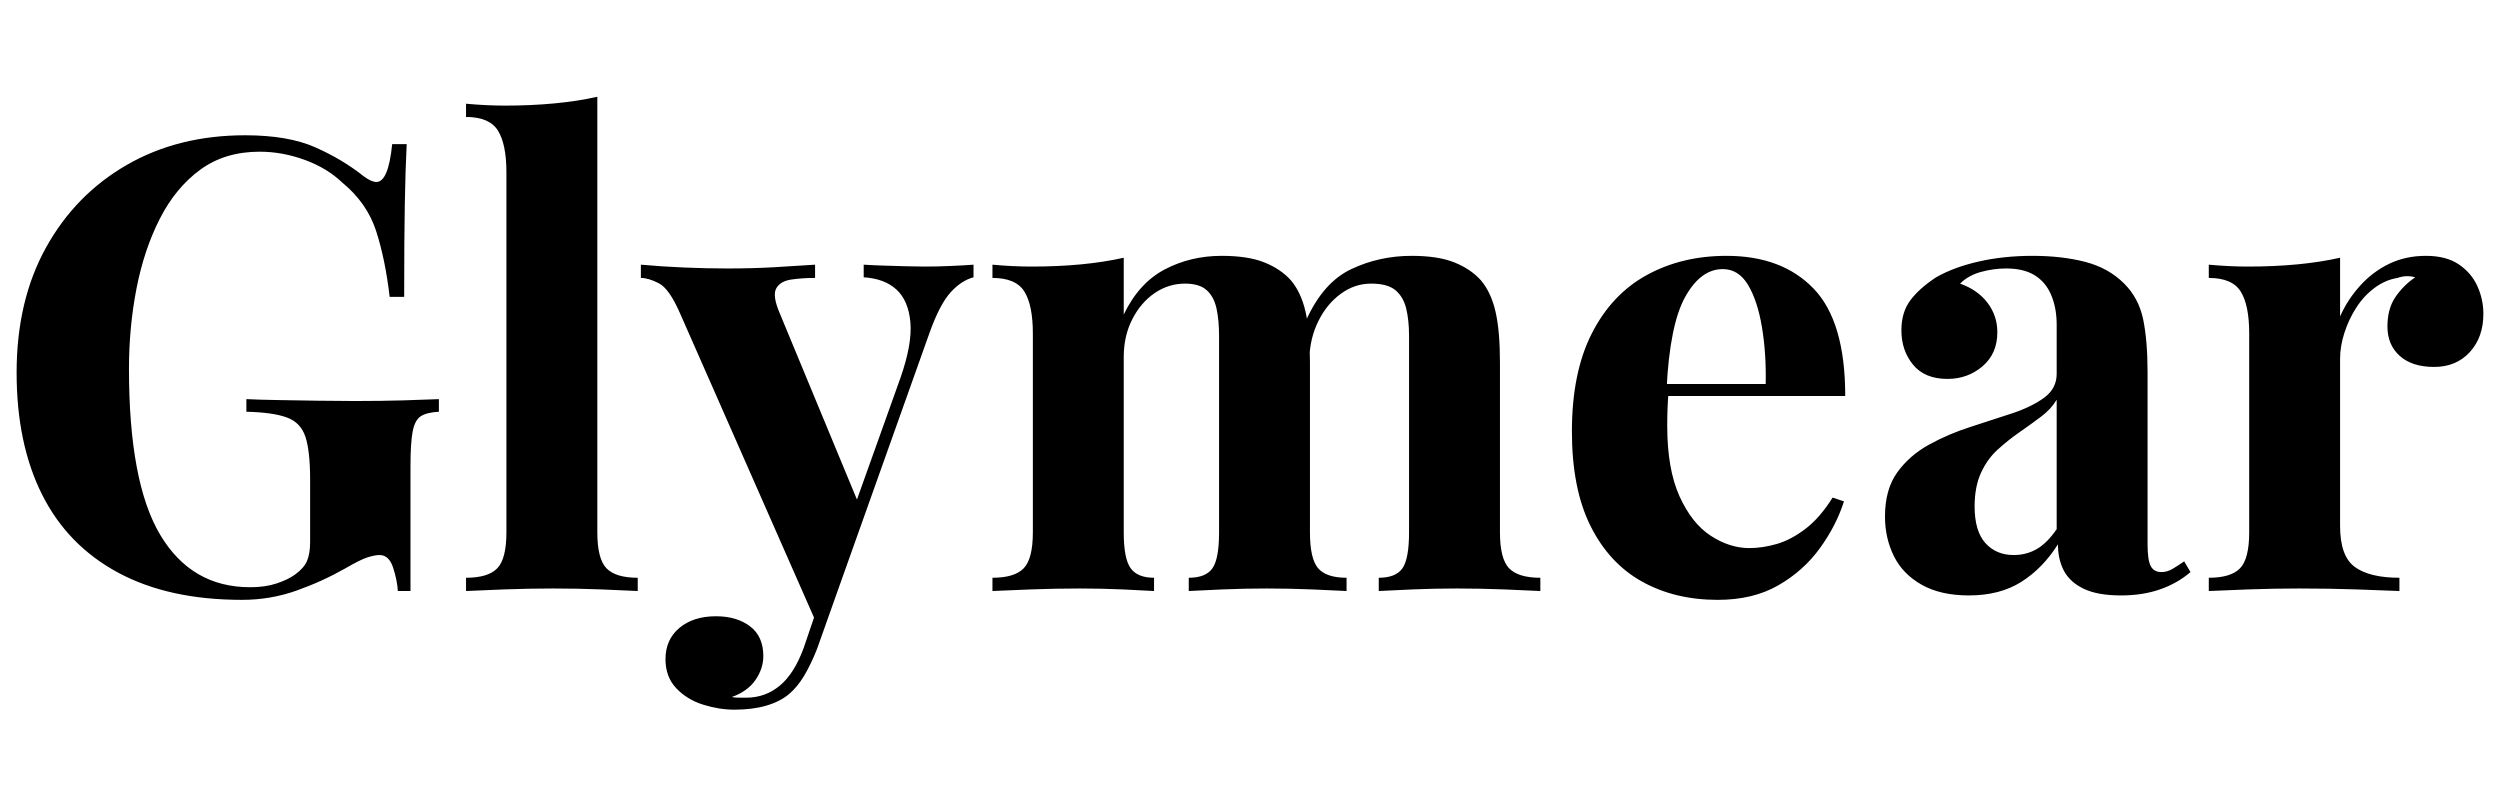 <svg baseProfile="full" height="50" version="1.1" viewBox="0 0 155 50" width="155" xmlns="http://www.w3.org/2000/svg" xmlns:ev="http://www.w3.org/2001/xml-events" xmlns:xlink="http://www.w3.org/1999/xlink"><defs /><g transform="translate(1.03, 6)"><path d="M15.85 2.387Q18.511 2.387 20.194 3.131Q21.876 3.874 23.207 4.931Q23.677 5.283 23.99 5.283Q24.733 5.283 24.968 2.935H25.868Q25.79 4.461 25.751 6.633Q25.712 8.805 25.712 12.406H24.812Q24.538 10.058 23.97 8.316Q23.403 6.575 21.876 5.322Q20.937 4.422 19.548 3.913Q18.159 3.405 16.75 3.405Q14.597 3.405 13.071 4.52Q11.545 5.635 10.566 7.553Q9.588 9.471 9.118 11.877Q8.649 14.284 8.649 16.867Q8.649 23.911 10.586 27.16Q12.523 30.408 16.163 30.408Q17.102 30.408 17.806 30.173Q18.511 29.938 18.941 29.625Q19.489 29.234 19.685 28.784Q19.881 28.334 19.881 27.59V23.755Q19.881 21.955 19.587 21.074Q19.294 20.194 18.433 19.881Q17.572 19.567 15.928 19.528V18.746Q16.75 18.785 17.904 18.804Q19.059 18.824 20.311 18.843Q21.563 18.863 22.62 18.863Q24.264 18.863 25.633 18.824Q27.003 18.785 27.864 18.746V19.528Q27.12 19.567 26.749 19.802Q26.377 20.037 26.24 20.742Q26.103 21.446 26.103 22.894V30.643H25.32Q25.281 29.977 25.027 29.195Q24.772 28.412 24.185 28.412Q23.911 28.412 23.461 28.549Q23.011 28.686 22.072 29.234Q20.624 30.056 19.02 30.623Q17.415 31.191 15.654 31.191Q11.114 31.191 7.984 29.508Q4.853 27.825 3.268 24.675Q1.683 21.524 1.683 17.102Q1.683 12.641 3.503 9.353Q5.322 6.066 8.512 4.227Q11.701 2.387 15.85 2.387Z M37.687 0.0V27.003Q37.687 28.647 38.254 29.234Q38.822 29.821 40.192 29.821V30.643Q39.448 30.604 37.961 30.545Q36.474 30.486 34.947 30.486Q33.421 30.486 31.875 30.545Q30.33 30.604 29.547 30.643V29.821Q30.917 29.821 31.484 29.234Q32.051 28.647 32.051 27.003V4.696Q32.051 2.935 31.523 2.094Q30.995 1.252 29.547 1.252V0.43Q30.799 0.548 31.973 0.548Q33.578 0.548 35.026 0.411Q36.474 0.274 37.687 0.0Z M61.011 10.41V11.193Q60.268 11.388 59.602 12.112Q58.937 12.836 58.311 14.558L52.793 30.056L51.345 32.795L42.814 13.423Q42.148 11.897 41.503 11.564Q40.857 11.232 40.387 11.232V10.41Q41.679 10.527 43.068 10.586Q44.457 10.645 45.749 10.645Q47.353 10.645 48.684 10.566Q50.014 10.488 51.188 10.41V11.232Q50.406 11.232 49.721 11.33Q49.036 11.427 48.782 11.877Q48.527 12.327 48.997 13.423L53.928 25.32L53.576 25.555L56.472 17.454Q57.215 15.341 57.098 13.991Q56.98 12.641 56.237 11.956Q55.493 11.271 54.202 11.193V10.41Q54.828 10.449 55.493 10.469Q56.159 10.488 56.824 10.508Q57.489 10.527 57.998 10.527Q58.781 10.527 59.642 10.488Q60.503 10.449 61.011 10.41ZM52.793 30.056 51.306 34.243Q50.915 35.221 50.504 35.906Q50.093 36.591 49.584 37.022Q49.036 37.491 48.175 37.746Q47.314 38.0 46.179 38.0Q45.24 38.0 44.242 37.687Q43.244 37.374 42.579 36.669Q41.913 35.965 41.913 34.869Q41.913 33.656 42.774 32.932Q43.635 32.208 45.044 32.208Q46.336 32.208 47.158 32.834Q47.979 33.46 47.979 34.674Q47.979 35.456 47.49 36.161Q47.001 36.865 46.023 37.217Q46.218 37.256 46.492 37.256Q46.766 37.256 46.923 37.256Q48.097 37.256 48.997 36.513Q49.897 35.769 50.484 34.165L51.854 30.134Z M76.391 9.862Q78.035 9.862 79.053 10.273Q80.07 10.684 80.696 11.388Q81.322 12.132 81.596 13.325Q81.87 14.519 81.87 16.476V27.003Q81.87 28.647 82.379 29.234Q82.888 29.821 84.14 29.821V30.643Q83.436 30.604 82.007 30.545Q80.579 30.486 79.209 30.486Q77.8 30.486 76.43 30.545Q75.061 30.604 74.356 30.643V29.821Q75.413 29.821 75.824 29.234Q76.235 28.647 76.235 27.003V14.832Q76.235 13.854 76.078 13.13Q75.922 12.406 75.472 11.995Q75.022 11.584 74.122 11.584Q73.104 11.584 72.243 12.171Q71.382 12.758 70.854 13.795Q70.325 14.832 70.325 16.124V27.003Q70.325 28.647 70.756 29.234Q71.186 29.821 72.204 29.821V30.643Q71.578 30.604 70.267 30.545Q68.956 30.486 67.586 30.486Q66.099 30.486 64.533 30.545Q62.968 30.604 62.185 30.643V29.821Q63.555 29.821 64.123 29.234Q64.69 28.647 64.69 27.003V14.676Q64.69 12.915 64.162 12.073Q63.633 11.232 62.185 11.232V10.41Q63.438 10.527 64.612 10.527Q66.255 10.527 67.684 10.39Q69.112 10.253 70.325 9.979V13.502Q71.265 11.545 72.869 10.703Q74.474 9.862 76.391 9.862ZM88.171 9.862Q89.815 9.862 90.832 10.273Q91.85 10.684 92.476 11.388Q93.102 12.132 93.376 13.325Q93.65 14.519 93.65 16.476V27.003Q93.65 28.647 94.217 29.234Q94.785 29.821 96.154 29.821V30.643Q95.411 30.604 93.924 30.545Q92.437 30.486 90.989 30.486Q89.58 30.486 88.21 30.545Q86.84 30.604 86.136 30.643V29.821Q87.193 29.821 87.604 29.234Q88.014 28.647 88.014 27.003V14.832Q88.014 13.854 87.838 13.13Q87.662 12.406 87.173 11.995Q86.684 11.584 85.666 11.584Q84.649 11.584 83.788 12.21Q82.927 12.836 82.399 13.893Q81.87 14.95 81.831 16.241L81.635 13.854Q82.692 11.506 84.434 10.684Q86.175 9.862 88.171 9.862Z M107.699 9.862Q111.143 9.862 113.1 11.897Q115.057 13.932 115.057 18.55H102.181L102.103 17.806H110.126Q110.165 15.889 109.891 14.265Q109.617 12.641 109.03 11.662Q108.443 10.684 107.464 10.684Q106.095 10.684 105.136 12.406Q104.177 14.128 103.981 18.119L104.099 18.354Q104.06 18.824 104.04 19.333Q104.021 19.841 104.021 20.389Q104.021 23.09 104.784 24.772Q105.547 26.455 106.721 27.218Q107.895 27.981 109.108 27.981Q109.93 27.981 110.811 27.727Q111.691 27.473 112.591 26.788Q113.491 26.103 114.274 24.851L114.978 25.085Q114.509 26.573 113.491 27.981Q112.474 29.39 110.908 30.29Q109.343 31.191 107.151 31.191Q104.49 31.191 102.455 30.056Q100.42 28.921 99.266 26.612Q98.111 24.303 98.111 20.742Q98.111 17.102 99.344 14.676Q100.577 12.249 102.749 11.056Q104.921 9.862 107.699 9.862Z M122.727 30.917Q120.966 30.917 119.792 30.251Q118.618 29.586 118.07 28.471Q117.522 27.355 117.522 26.025Q117.522 24.342 118.285 23.285Q119.048 22.229 120.262 21.563Q121.475 20.898 122.825 20.468Q124.175 20.037 125.408 19.626Q126.641 19.215 127.404 18.648Q128.167 18.08 128.167 17.18V14.128Q128.167 13.11 127.834 12.308Q127.502 11.506 126.817 11.075Q126.132 10.645 125.036 10.645Q124.253 10.645 123.471 10.86Q122.688 11.075 122.179 11.584Q123.275 11.975 123.882 12.778Q124.488 13.58 124.488 14.597Q124.488 15.928 123.568 16.711Q122.649 17.493 121.396 17.493Q119.988 17.493 119.264 16.613Q118.54 15.732 118.54 14.48Q118.54 13.345 119.107 12.601Q119.675 11.858 120.692 11.193Q121.788 10.566 123.334 10.214Q124.88 9.862 126.68 9.862Q128.48 9.862 129.928 10.234Q131.376 10.606 132.354 11.584Q133.254 12.484 133.528 13.795Q133.802 15.106 133.802 17.102V27.747Q133.802 28.725 133.998 29.097Q134.194 29.469 134.663 29.469Q135.015 29.469 135.348 29.273Q135.681 29.077 136.072 28.803L136.463 29.469Q135.642 30.173 134.565 30.545Q133.489 30.917 132.159 30.917Q130.711 30.917 129.85 30.506Q128.989 30.095 128.617 29.39Q128.245 28.686 128.245 27.747Q127.306 29.234 125.975 30.075Q124.645 30.917 122.727 30.917ZM125.506 28.412Q126.288 28.412 126.934 28.04Q127.58 27.668 128.167 26.807V18.785Q127.815 19.372 127.188 19.841Q126.562 20.311 125.858 20.8Q125.153 21.289 124.508 21.876Q123.862 22.463 123.471 23.324Q123.079 24.185 123.079 25.399Q123.079 26.925 123.745 27.668Q124.41 28.412 125.506 28.412Z M151.061 9.862Q152.313 9.862 153.096 10.39Q153.878 10.919 154.25 11.74Q154.622 12.562 154.622 13.462Q154.622 14.91 153.781 15.83Q152.939 16.75 151.57 16.75Q150.2 16.75 149.437 16.065Q148.674 15.38 148.674 14.245Q148.674 13.149 149.163 12.425Q149.652 11.701 150.395 11.193Q149.848 11.036 149.3 11.232Q148.556 11.349 147.891 11.838Q147.226 12.327 146.756 13.051Q146.286 13.775 146.012 14.617Q145.738 15.458 145.738 16.241V26.612Q145.738 28.49 146.658 29.156Q147.578 29.821 149.417 29.821V30.643Q148.517 30.604 146.795 30.545Q145.073 30.486 143.195 30.486Q141.629 30.486 140.025 30.545Q138.42 30.604 137.598 30.643V29.821Q138.968 29.821 139.536 29.234Q140.103 28.647 140.103 27.003V14.676Q140.103 12.915 139.575 12.073Q139.046 11.232 137.598 11.232V10.41Q138.851 10.527 140.025 10.527Q141.668 10.527 143.097 10.39Q144.525 10.253 145.738 9.979V13.619Q146.208 12.562 146.991 11.701Q147.773 10.84 148.791 10.351Q149.808 9.862 151.061 9.862Z " fill="rgb(0,0,0)" transform="translate(-1.683, 0)" /></g></svg>